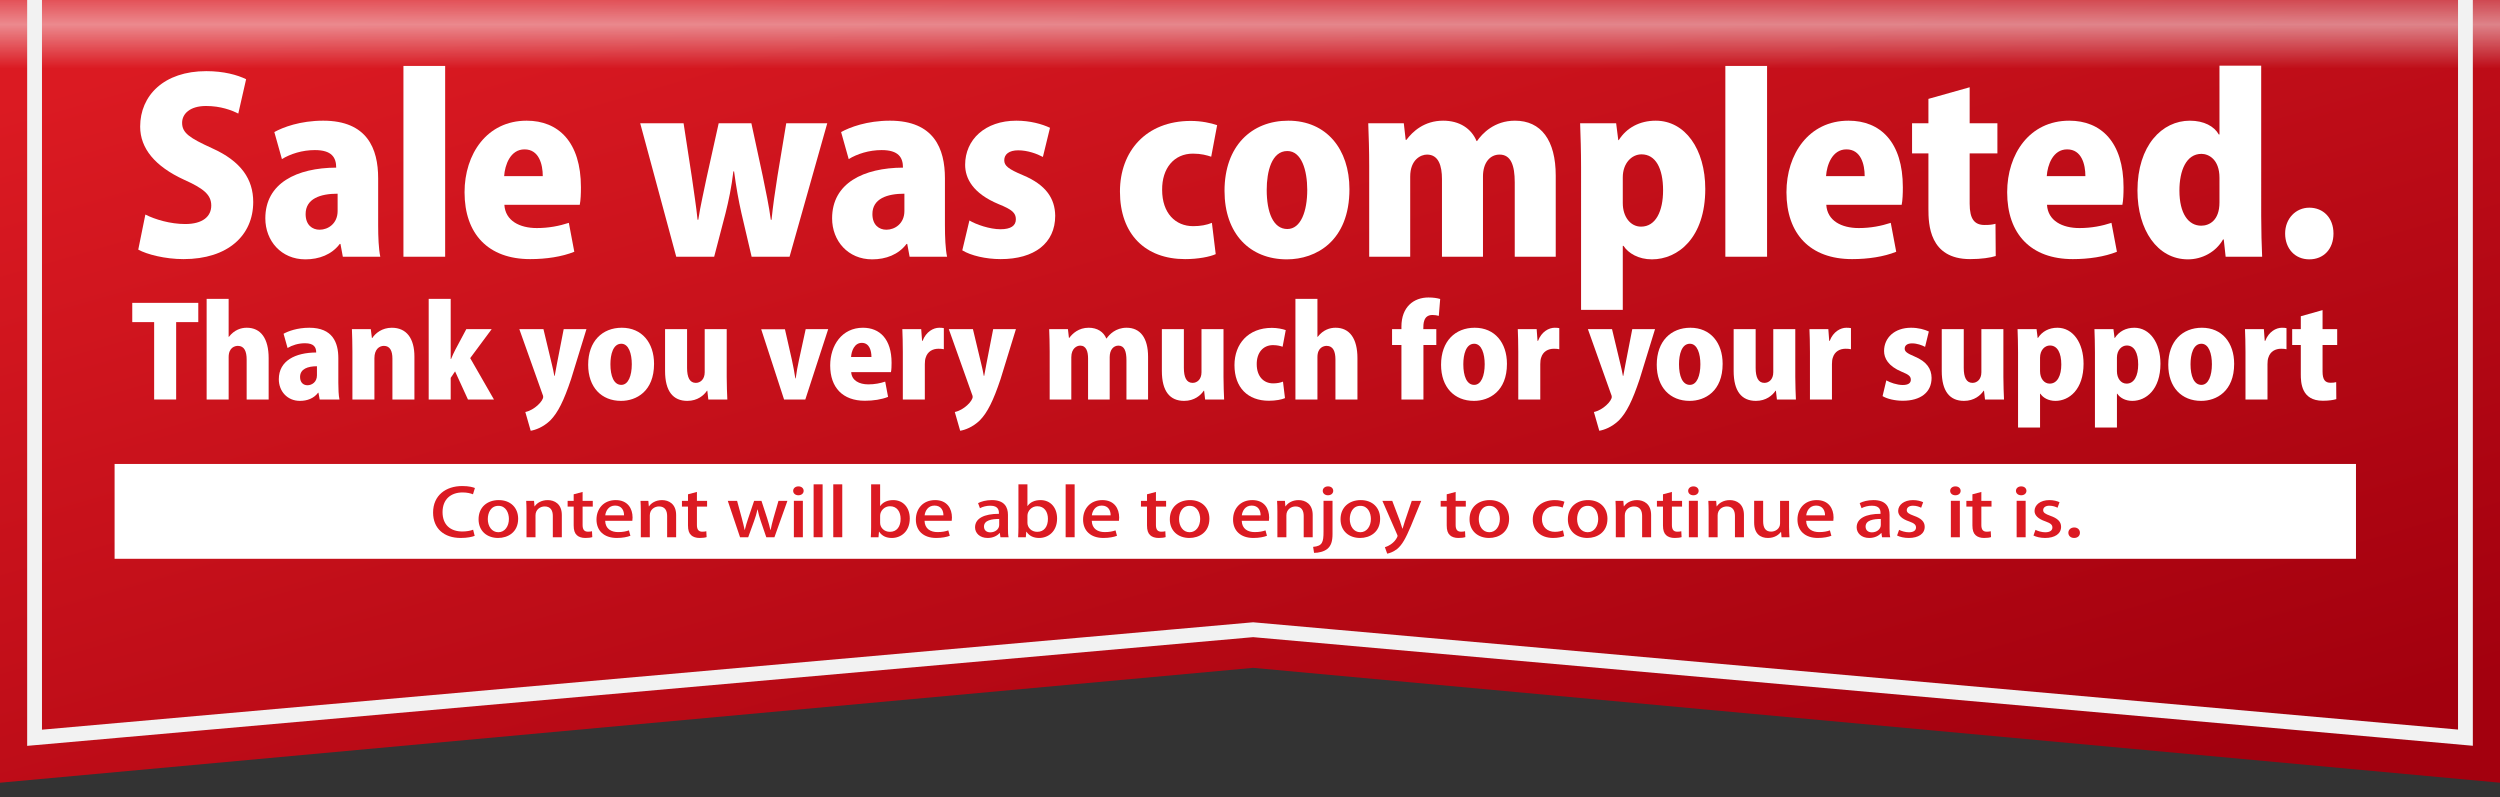 <?xml version="1.0" encoding="utf-8"?>
<!-- Generator: Adobe Illustrator 14.0.0, SVG Export Plug-In . SVG Version: 6.00 Build 43363)  -->
<!DOCTYPE svg PUBLIC "-//W3C//DTD SVG 1.1//EN" "http://www.w3.org/Graphics/SVG/1.1/DTD/svg11.dtd">
<svg version="1.1" id="レイヤー_1" xmlns="http://www.w3.org/2000/svg" xmlns:xlink="http://www.w3.org/1999/xlink" x="0px"
	 y="0px" width="580px" height="185px" viewBox="0 0 580 185" enable-background="new 0 0 580 185" xml:space="preserve">
<rect x="0" y="0" width="580" height="185" fill="#333333" stroke="none"/>
<linearGradient id="SVGID_1_" gradientUnits="userSpaceOnUse" x1="686.148" y1="964.411" x2="765.631" y2="1240.875" gradientTransform="matrix(1 0 0 1 -436.019 -1012.299)">
	<stop  offset="0" style="stop-color:#DB1A22"/>
	<stop  offset="1" style="stop-color:#A3000E"/>
</linearGradient>
<polygon fill="url(#SVGID_1_)" points="580,181.59 290.716,154.938 0,181.59 0,0 580,0 "/>
<linearGradient id="SVGID_2_" gradientUnits="userSpaceOnUse" x1="726.019" y1="1028.179" x2="726.019" y2="1012.3" gradientTransform="matrix(1 0 0 1 -436.019 -1012.299)">
	<stop  offset="0" style="stop-color:#FDFDFE;stop-opacity:0"/>
	<stop  offset="0.642" style="stop-color:#FDFDFE"/>
	<stop  offset="1" style="stop-color:#FDFDFE;stop-opacity:0.5"/>
</linearGradient>
<rect opacity="0.49" fill="url(#SVGID_2_)" enable-background="new    " width="580" height="15.879"/>
<g>
	<polyline fill="none" stroke="#F2F2F2" stroke-width="3.437" points="571.98,0 571.98,171.139 290.725,146.094 8.02,171.162 
		8.02,0 	"/>
</g>
<rect x="26.586" y="107.639" fill="#FFFFFF" width="520" height="22"/>
<g>
	<path fill="#FFFFFF" d="M55.283,26.349c-1.54-0.77-4.07-1.76-7.479-1.76c-3.739,0-5.554,1.815-5.554,3.905
		c0,2.365,1.76,3.52,6.929,5.884c6.764,3.024,9.569,7.204,9.569,12.483c0,7.754-5.884,13.253-16.168,13.253
		c-4.29,0-8.524-1.1-10.503-2.2l1.649-8.139c2.255,1.155,5.83,2.2,9.239,2.2c4.069,0,6.049-1.76,6.049-4.29
		c0-2.584-1.925-4.015-6.324-5.994c-6.709-3.08-10.173-7.259-10.173-12.318c0-7.204,5.499-12.868,15.343-12.868
		c4.069,0,7.204,0.88,9.239,1.87L55.283,26.349z"/>
	<path fill="#FFFFFF" d="M87.732,52.251c0,2.75,0.11,5.444,0.495,7.314h-8.689l-0.55-2.97h-0.165
		c-1.87,2.475-4.785,3.575-7.974,3.575c-5.609,0-9.293-4.29-9.293-9.514c0-8.194,7.314-11.713,16.442-11.769
		c0-2.365-1.045-4.069-4.949-4.069c-2.915,0-5.664,0.88-7.644,2.089l-1.76-6.269c1.98-1.1,5.994-2.64,11.329-2.64
		c10.229,0,12.758,6.489,12.758,13.363V52.251z M78.328,44.937c-4.015,0-7.424,1.155-7.424,4.729c0,2.529,1.54,3.629,3.245,3.629
		c1.979,0,4.179-1.43,4.179-4.345V44.937z"/>
	<path fill="#FFFFFF" d="M103.276,59.565h-9.679V15.296h9.679V59.565z"/>
	<path fill="#FFFFFF" d="M133.238,58.41c-2.859,1.155-6.544,1.705-10.229,1.705c-9.734,0-15.233-5.829-15.233-15.508
		c0-8.854,5.169-16.608,14.408-16.608c7.369,0,12.593,4.95,12.593,15.453c0,1.485-0.055,3.024-0.275,4.069h-17.488
		c0.22,3.685,3.52,5.389,7.534,5.389c2.805,0,5.225-0.495,7.424-1.209L133.238,58.41z M125.924,40.868
		c0-2.75-0.88-6.214-4.234-6.214c-3.3,0-4.564,3.629-4.729,6.214H125.924z"/>
	<path fill="#FFFFFF" d="M191.92,28.604l-8.744,30.961h-8.799l-2.365-10.119c-0.66-2.915-1.21-5.939-1.705-9.679h-0.165
		c-0.44,3.74-1.1,6.819-1.815,9.679l-2.64,10.119h-8.799l-8.359-30.961h10.063l1.925,12.539c0.44,3.245,0.99,6.544,1.32,9.843h0.165
		c0.495-3.299,1.32-6.709,1.925-9.733l2.805-12.648h7.589l2.64,12.264c0.715,3.52,1.43,6.819,1.87,10.118h0.165
		c0.33-3.244,0.825-6.654,1.375-10.118l2.035-12.264H191.92z"/>
	<path fill="#FFFFFF" d="M219.225,52.251c0,2.75,0.11,5.444,0.495,7.314h-8.689l-0.55-2.97h-0.165
		c-1.87,2.475-4.785,3.575-7.974,3.575c-5.609,0-9.294-4.29-9.294-9.514c0-8.194,7.314-11.713,16.443-11.769
		c0-2.365-1.044-4.069-4.949-4.069c-2.915,0-5.664,0.88-7.644,2.089l-1.76-6.269c1.98-1.1,5.994-2.64,11.329-2.64
		c10.229,0,12.758,6.489,12.758,13.363V52.251z M209.821,44.937c-4.014,0-7.424,1.155-7.424,4.729c0,2.529,1.54,3.629,3.245,3.629
		c1.979,0,4.179-1.43,4.179-4.345V44.937z"/>
	<path fill="#FFFFFF" d="M241.951,36.413c-1.32-0.715-3.52-1.54-5.719-1.54c-2.145,0-3.245,0.935-3.245,2.31
		c0,1.265,0.935,2.035,4.344,3.464c5.389,2.255,7.424,5.444,7.479,9.404c0,6.379-4.839,10.063-12.648,10.063
		c-3.464,0-6.929-0.825-8.909-2.035l1.65-6.929c1.54,0.935,4.729,2.035,7.204,2.035c2.419,0,3.574-0.825,3.574-2.31
		s-0.88-2.254-4.014-3.52c-5.939-2.475-7.754-5.939-7.754-9.128c0-5.83,4.619-10.229,11.878-10.229c3.189,0,5.939,0.77,7.809,1.65
		L241.951,36.413z"/>
	<path fill="#FFFFFF" d="M282.045,58.96c-1.32,0.605-4.069,1.155-7.094,1.155c-9.239,0-15.123-5.774-15.123-15.673
		c0-9.349,6.049-16.388,16.443-16.388c2.419,0,4.729,0.495,6.104,0.99l-1.375,7.314c-0.99-0.33-2.31-0.715-4.235-0.715
		c-4.399,0-7.204,3.41-7.149,8.414c0,5.389,3.08,8.414,7.204,8.414c1.705,0,3.135-0.275,4.344-0.77L282.045,58.96z"/>
	<path fill="#FFFFFF" d="M313.07,43.892c0,12.043-7.754,16.278-14.519,16.278c-8.579,0-14.463-5.939-14.463-15.893
		c0-10.394,6.27-16.278,14.793-16.278C307.735,27.999,313.07,34.598,313.07,43.892z M298.662,35.038
		c-3.63,0-4.785,4.729-4.785,9.019c0,5.169,1.485,9.074,4.785,9.074c3.135,0,4.619-4.125,4.619-9.074
		C303.281,39.493,301.961,35.038,298.662,35.038z"/>
	<path fill="#FFFFFF" d="M360.934,59.565h-9.514V42.297c0-3.905-0.88-6.434-3.52-6.434c-2.254,0-3.85,1.924-3.85,5.059v18.643
		h-9.514V41.527c0-3.024-0.77-5.664-3.465-5.664c-1.43,0-3.904,1.155-3.904,5.114v18.587h-9.514V38.503
		c0-3.685-0.109-6.984-0.22-9.899h8.249l0.439,3.85h0.166c1.43-1.925,4.124-4.455,8.523-4.455c3.795,0,6.544,1.815,7.754,4.729
		h0.109c1.211-1.76,4.015-4.729,8.799-4.729c6.05,0,9.459,4.509,9.459,12.758V59.565z"/>
	<path fill="#FFFFFF" d="M375.552,32.508c1.814-2.859,4.839-4.509,8.579-4.509c6.818,0,11.493,6.599,11.493,15.838
		c0,11.329-6.324,16.333-12.374,16.333c-3.134,0-5.498-1.43-6.599-3.135h-0.165v14.848h-9.679V38.833
		c0-3.849-0.11-7.259-0.22-10.229h8.359l0.494,3.904H375.552z M376.486,47.137c0,3.134,1.76,5.444,4.234,5.444
		c3.41,0,5.115-3.575,5.115-8.414c0-5.169-1.76-8.359-5.005-8.359c-2.255,0-4.345,2.035-4.345,5.334V47.137z"/>
	<path fill="#FFFFFF" d="M409.96,59.565h-9.679V15.296h9.679V59.565z"/>
	<path fill="#FFFFFF" d="M439.921,58.41c-2.859,1.155-6.544,1.705-10.229,1.705c-9.733,0-15.233-5.829-15.233-15.508
		c0-8.854,5.17-16.608,14.408-16.608c7.369,0,12.594,4.95,12.594,15.453c0,1.485-0.055,3.024-0.275,4.069h-17.487
		c0.22,3.685,3.52,5.389,7.534,5.389c2.805,0,5.225-0.495,7.424-1.209L439.921,58.41z M432.607,40.868
		c0-2.75-0.881-6.214-4.234-6.214c-3.3,0-4.564,3.629-4.73,6.214H432.607z"/>
	<path fill="#FFFFFF" d="M447.393,22.94l9.568-2.695v8.359h6.435v6.984h-6.435v11.658c0,3.629,1.155,4.949,3.465,4.949
		c1.1,0,1.705-0.055,2.529-0.275l0.055,7.479c-1.209,0.385-3.354,0.715-5.938,0.715c-9.514,0-9.679-8.139-9.679-11.658V35.588
		h-3.795v-6.984h3.795V22.94z"/>
	<path fill="#FFFFFF" d="M491.125,58.41c-2.859,1.155-6.545,1.705-10.229,1.705c-9.734,0-15.233-5.829-15.233-15.508
		c0-8.854,5.169-16.608,14.408-16.608c7.368,0,12.593,4.95,12.593,15.453c0,1.485-0.055,3.024-0.274,4.069h-17.487
		c0.219,3.685,3.52,5.389,7.533,5.389c2.805,0,5.225-0.495,7.424-1.209L491.125,58.41z M483.811,40.868
		c0-2.75-0.88-6.214-4.234-6.214c-3.3,0-4.564,3.629-4.729,6.214H483.811z"/>
	<path fill="#FFFFFF" d="M524.598,50.106c0,3.41,0.109,6.984,0.22,9.459h-8.47l-0.439-4.015h-0.165
		c-1.649,2.915-4.839,4.62-8.139,4.62c-7.095,0-11.714-6.819-11.714-15.948c0-10.504,5.72-16.223,12.154-16.223
		c3.299,0,5.664,1.32,6.709,3.19h0.164V15.241h9.68V50.106z M514.918,41.252c0-4.29-2.529-5.554-4.179-5.554
		c-3.52,0-5.114,3.849-5.114,8.524c0,5.334,2.09,8.139,5.059,8.139c1.815,0,4.234-1.155,4.234-5.389V41.252z"/>
	<path fill="#FFFFFF" d="M530.15,54.176c0-3.465,2.475-5.994,5.608-5.994c3.245,0,5.609,2.365,5.609,5.994
		c0,3.574-2.255,5.994-5.609,5.994S530.15,57.64,530.15,54.176z"/>
	<path fill="#FFFFFF" d="M46.001,74.73h-5.134v17.955h-5.105V74.73h-5.077v-4.467h15.316V74.73z"/>
	<path fill="#FFFFFF" d="M62.328,92.685h-5.105v-9.282c0-1.828-0.522-3.162-2.03-3.162c-0.638,0-2.146,0.319-2.146,2.61v9.833H47.94
		V69.334h5.105v8.818h0.058c1.276-1.653,2.842-2.117,4.148-2.117c3.278,0,5.076,2.523,5.076,7.049V92.685z"/>
	<path fill="#FFFFFF" d="M78.492,88.827c0,1.45,0.058,2.872,0.261,3.858H74.17l-0.29-1.566h-0.087
		c-0.986,1.305-2.523,1.885-4.206,1.885c-2.958,0-4.902-2.262-4.902-5.018c0-4.322,3.858-6.178,8.673-6.208
		c0-1.247-0.551-2.146-2.611-2.146c-1.537,0-2.988,0.464-4.032,1.103l-0.928-3.307c1.044-0.58,3.162-1.392,5.976-1.392
		c5.395,0,6.729,3.423,6.729,7.049V88.827z M73.532,84.969c-2.117,0-3.916,0.609-3.916,2.495c0,1.334,0.813,1.915,1.711,1.915
		c1.044,0,2.205-0.754,2.205-2.292V84.969z"/>
	<path fill="#FFFFFF" d="M96.145,92.685h-5.105V83.2c0-1.711-0.522-2.958-1.972-2.958c-1.073,0-2.205,0.783-2.205,2.872v9.572
		h-5.105v-11.11c0-1.943-0.058-3.684-0.116-5.221h4.38l0.261,2.06h0.087c0.725-1.102,2.263-2.378,4.525-2.378
		c3.423,0,5.25,2.465,5.25,6.701V92.685z"/>
	<path fill="#FFFFFF" d="M114.597,92.685h-6.033l-2.988-6.526l-1.015,1.508v5.018h-5.105V69.334h5.105v13.952h0.087
		c0.348-0.841,0.638-1.508,0.986-2.146l2.553-4.786h5.888l-4.989,6.73L114.597,92.685z"/>
	<path fill="#FFFFFF" d="M136.057,76.354l-3.568,11.603c-1.682,5.018-3.045,7.773-4.815,9.572c-1.653,1.596-3.481,2.233-4.554,2.408
		l-1.247-4.352c2.117-0.436,4.148-2.553,4.148-3.51c0-0.174-0.058-0.406-0.203-0.725l-5.337-14.997h5.598l1.915,8.006
		c0.232,0.928,0.464,1.973,0.609,2.843h0.087c0.174-0.87,0.348-1.915,0.522-2.813l1.566-8.035H136.057z"/>
	<path fill="#FFFFFF" d="M151.74,84.418c0,6.353-4.09,8.586-7.658,8.586c-4.525,0-7.628-3.132-7.628-8.383
		c0-5.482,3.307-8.586,7.803-8.586C148.926,76.035,151.74,79.516,151.74,84.418z M144.14,79.748c-1.915,0-2.523,2.495-2.523,4.757
		c0,2.727,0.783,4.786,2.523,4.786c1.653,0,2.437-2.175,2.437-4.786C146.577,82.098,145.881,79.748,144.14,79.748z"/>
	<path fill="#FFFFFF" d="M168.595,87.435c0,2.001,0.087,3.8,0.145,5.25h-4.409l-0.232-2.03h-0.087
		c-0.696,1.044-2.175,2.349-4.554,2.349c-3.307,0-5.163-2.233-5.163-6.933v-9.717h5.105v8.992c0,2.205,0.609,3.481,2.031,3.481
		c1.044,0,2.06-0.812,2.06-2.466V76.354h5.105V87.435z"/>
	<path fill="#FFFFFF" d="M192.143,76.354l-5.309,16.331h-4.931l-5.308-16.302h5.511l1.625,7.165
		c0.319,1.421,0.551,2.756,0.783,4.235h0.087c0.203-1.508,0.435-2.755,0.754-4.235l1.566-7.194H192.143z"/>
	<path fill="#FFFFFF" d="M206.033,92.076c-1.508,0.609-3.452,0.899-5.395,0.899c-5.134,0-8.035-3.075-8.035-8.18
		c0-4.67,2.727-8.76,7.6-8.76c3.887,0,6.643,2.61,6.643,8.151c0,0.783-0.029,1.595-0.145,2.146h-9.225
		c0.116,1.943,1.856,2.843,3.974,2.843c1.479,0,2.756-0.261,3.916-0.638L206.033,92.076z M202.175,82.823
		c0-1.45-0.464-3.278-2.233-3.278c-1.74,0-2.408,1.915-2.495,3.278H202.175z"/>
	<path fill="#FFFFFF" d="M218.969,81.024c-0.348-0.087-0.726-0.116-1.248-0.116c-1.305,0-2.523,0.609-2.958,2.06
		c-0.145,0.377-0.203,0.957-0.203,1.537v8.18h-5.105V81.633c0-2.146-0.058-3.8-0.116-5.279h4.38l0.203,2.727h0.116
		c0.812-2.146,2.523-3.045,3.858-3.045c0.493,0,0.754,0.029,1.073,0.087V81.024z"/>
	<path fill="#FFFFFF" d="M235.697,76.354l-3.568,11.603c-1.682,5.018-3.045,7.773-4.815,9.572c-1.653,1.596-3.481,2.233-4.554,2.408
		l-1.247-4.352c2.117-0.436,4.148-2.553,4.148-3.51c0-0.174-0.058-0.406-0.203-0.725l-5.337-14.997h5.598l1.915,8.006
		c0.232,0.928,0.464,1.973,0.609,2.843h0.087c0.174-0.87,0.348-1.915,0.522-2.813l1.566-8.035H235.697z"/>
	<path fill="#FFFFFF" d="M266.353,92.685h-5.018v-9.108c0-2.059-0.464-3.394-1.856-3.394c-1.189,0-2.031,1.015-2.031,2.668v9.833
		h-5.018v-9.514c0-1.596-0.406-2.988-1.828-2.988c-0.754,0-2.059,0.609-2.059,2.698v9.804h-5.019v-11.11
		c0-1.943-0.058-3.684-0.116-5.221h4.351l0.232,2.031h0.087c0.754-1.015,2.176-2.35,4.496-2.35c2.001,0,3.452,0.957,4.09,2.495
		h0.058c0.638-0.928,2.118-2.495,4.641-2.495c3.191,0,4.989,2.378,4.989,6.729V92.685z"/>
	<path fill="#FFFFFF" d="M283.852,87.435c0,2.001,0.087,3.8,0.145,5.25h-4.409l-0.232-2.03h-0.087
		c-0.696,1.044-2.175,2.349-4.554,2.349c-3.307,0-5.163-2.233-5.163-6.933v-9.717h5.105v8.992c0,2.205,0.609,3.481,2.031,3.481
		c1.044,0,2.06-0.812,2.06-2.466V76.354h5.105V87.435z"/>
	<path fill="#FFFFFF" d="M298.116,92.366c-0.696,0.319-2.146,0.609-3.741,0.609c-4.874,0-7.978-3.046-7.978-8.267
		c0-4.931,3.191-8.644,8.673-8.644c1.277,0,2.495,0.261,3.221,0.522l-0.726,3.858c-0.522-0.174-1.218-0.377-2.233-0.377
		c-2.32,0-3.801,1.798-3.771,4.438c0,2.843,1.625,4.438,3.801,4.438c0.898,0,1.652-0.145,2.291-0.406L298.116,92.366z"/>
	<path fill="#FFFFFF" d="M314.926,92.685h-5.105v-9.282c0-1.828-0.522-3.162-2.031-3.162c-0.638,0-2.146,0.319-2.146,2.61v9.833
		h-5.105V69.334h5.105v8.818h0.059c1.276-1.653,2.843-2.117,4.148-2.117c3.277,0,5.076,2.523,5.076,7.049V92.685z"/>
	<path fill="#FFFFFF" d="M325.13,75.774c0-4.583,2.872-6.759,6.266-6.759c1.16,0,2.03,0.146,2.727,0.348l-0.319,3.916
		c-0.406-0.116-0.898-0.203-1.479-0.203c-2.118,0-2.118,2.06-2.118,3.278h3.017v3.684h-2.987v12.647h-5.105V80.038h-2.175v-3.684
		h2.175V75.774z"/>
	<path fill="#FFFFFF" d="M349.612,84.418c0,6.353-4.091,8.586-7.658,8.586c-4.524,0-7.628-3.132-7.628-8.383
		c0-5.482,3.307-8.586,7.803-8.586C346.799,76.035,349.612,79.516,349.612,84.418z M342.012,79.748
		c-1.914,0-2.523,2.495-2.523,4.757c0,2.727,0.783,4.786,2.523,4.786c1.654,0,2.438-2.175,2.438-4.786
		C344.449,82.098,343.753,79.748,342.012,79.748z"/>
	<path fill="#FFFFFF" d="M361.754,81.024c-0.349-0.087-0.727-0.116-1.248-0.116c-1.305,0-2.523,0.609-2.959,2.06
		c-0.145,0.377-0.203,0.957-0.203,1.537v8.18h-5.105V81.633c0-2.146-0.057-3.8-0.115-5.279h4.38l0.203,2.727h0.116
		c0.813-2.146,2.523-3.045,3.857-3.045c0.493,0,0.754,0.029,1.074,0.087V81.024z"/>
	<path fill="#FFFFFF" d="M383.969,76.354L380.4,87.957c-1.682,5.018-3.045,7.773-4.814,9.572c-1.654,1.596-3.481,2.233-4.555,2.408
		l-1.247-4.352c2.117-0.436,4.147-2.553,4.147-3.51c0-0.174-0.058-0.406-0.203-0.725l-5.337-14.997h5.599l1.914,8.006
		c0.232,0.928,0.465,1.973,0.609,2.843h0.087c0.174-0.87,0.349-1.915,0.522-2.813l1.566-8.035H383.969z"/>
	<path fill="#FFFFFF" d="M399.652,84.418c0,6.353-4.091,8.586-7.658,8.586c-4.525,0-7.629-3.132-7.629-8.383
		c0-5.482,3.307-8.586,7.803-8.586C396.838,76.035,399.652,79.516,399.652,84.418z M392.052,79.748
		c-1.915,0-2.523,2.495-2.523,4.757c0,2.727,0.783,4.786,2.523,4.786c1.653,0,2.437-2.175,2.437-4.786
		C394.488,82.098,393.793,79.748,392.052,79.748z"/>
	<path fill="#FFFFFF" d="M416.506,87.435c0,2.001,0.087,3.8,0.145,5.25h-4.408l-0.232-2.03h-0.087
		c-0.696,1.044-2.175,2.349-4.554,2.349c-3.307,0-5.164-2.233-5.164-6.933v-9.717h5.105v8.992c0,2.205,0.609,3.481,2.031,3.481
		c1.044,0,2.059-0.812,2.059-2.466V76.354h5.105V87.435z"/>
	<path fill="#FFFFFF" d="M429.422,81.024c-0.348-0.087-0.726-0.116-1.248-0.116c-1.305,0-2.523,0.609-2.958,2.06
		c-0.146,0.377-0.203,0.957-0.203,1.537v8.18h-5.105V81.633c0-2.146-0.058-3.8-0.116-5.279h4.381l0.203,2.727h0.115
		c0.813-2.146,2.523-3.045,3.858-3.045c0.493,0,0.754,0.029,1.073,0.087V81.024z"/>
	<path fill="#FFFFFF" d="M446.619,80.473c-0.697-0.377-1.857-0.812-3.018-0.812c-1.131,0-1.711,0.493-1.711,1.218
		c0,0.667,0.493,1.073,2.291,1.827c2.844,1.189,3.916,2.872,3.945,4.96c0,3.365-2.553,5.308-6.672,5.308
		c-1.827,0-3.654-0.435-4.699-1.073l0.871-3.655c0.812,0.493,2.494,1.073,3.799,1.073c1.277,0,1.887-0.435,1.887-1.218
		s-0.465-1.189-2.118-1.856c-3.133-1.305-4.09-3.133-4.09-4.815c0-3.075,2.437-5.395,6.265-5.395c1.684,0,3.133,0.406,4.119,0.87
		L446.619,80.473z"/>
	<path fill="#FFFFFF" d="M464.785,87.435c0,2.001,0.087,3.8,0.145,5.25h-4.408l-0.232-2.03h-0.087
		c-0.696,1.044-2.175,2.349-4.554,2.349c-3.307,0-5.164-2.233-5.164-6.933v-9.717h5.105v8.992c0,2.205,0.609,3.481,2.031,3.481
		c1.044,0,2.059-0.812,2.059-2.466V76.354h5.105V87.435z"/>
	<path fill="#FFFFFF" d="M472.799,78.414c0.957-1.508,2.553-2.378,4.524-2.378c3.597,0,6.063,3.481,6.063,8.354
		c0,5.976-3.335,8.615-6.526,8.615c-1.653,0-2.9-0.754-3.48-1.653h-0.088v7.832h-5.105V81.75c0-2.031-0.057-3.829-0.115-5.396h4.409
		l0.261,2.06H472.799z M473.291,86.129c0,1.653,0.929,2.872,2.234,2.872c1.798,0,2.697-1.885,2.697-4.438
		c0-2.727-0.928-4.409-2.64-4.409c-1.189,0-2.292,1.074-2.292,2.814V86.129z"/>
	<path fill="#FFFFFF" d="M490.637,78.414c0.957-1.508,2.553-2.378,4.524-2.378c3.597,0,6.063,3.481,6.063,8.354
		c0,5.976-3.335,8.615-6.526,8.615c-1.653,0-2.9-0.754-3.48-1.653h-0.088v7.832h-5.105V81.75c0-2.031-0.057-3.829-0.115-5.396h4.409
		l0.261,2.06H490.637z M491.129,86.129c0,1.653,0.929,2.872,2.234,2.872c1.798,0,2.697-1.885,2.697-4.438
		c0-2.727-0.928-4.409-2.64-4.409c-1.189,0-2.292,1.074-2.292,2.814V86.129z"/>
	<path fill="#FFFFFF" d="M518.324,84.418c0,6.353-4.09,8.586-7.658,8.586c-4.524,0-7.628-3.132-7.628-8.383
		c0-5.482,3.307-8.586,7.803-8.586C515.511,76.035,518.324,79.516,518.324,84.418z M510.725,79.748
		c-1.914,0-2.523,2.495-2.523,4.757c0,2.727,0.783,4.786,2.523,4.786c1.653,0,2.437-2.175,2.437-4.786
		C513.161,82.098,512.465,79.748,510.725,79.748z"/>
	<path fill="#FFFFFF" d="M530.466,81.024c-0.349-0.087-0.726-0.116-1.247-0.116c-1.306,0-2.524,0.609-2.959,2.06
		c-0.146,0.377-0.203,0.957-0.203,1.537v8.18h-5.105V81.633c0-2.146-0.058-3.8-0.116-5.279h4.381l0.202,2.727h0.116
		c0.813-2.146,2.523-3.045,3.858-3.045c0.493,0,0.754,0.029,1.073,0.087V81.024z"/>
	<path fill="#FFFFFF" d="M533.786,73.366l5.048-1.421v4.409h3.394v3.684h-3.394v6.149c0,1.915,0.609,2.611,1.827,2.611
		c0.58,0,0.899-0.029,1.334-0.145l0.029,3.945c-0.638,0.203-1.77,0.377-3.133,0.377c-5.018,0-5.105-4.293-5.105-6.149v-6.788h-2.001
		v-3.684h2.001V73.366z"/>
</g>
<g>
	<path fill="#DB1A22" d="M110.127,124.317c-0.576,0.245-1.747,0.489-3.241,0.489c-3.835,0-6.41-2.158-6.41-5.893
		c0-3.979,2.953-6.152,6.77-6.152c1.584,0,2.557,0.291,2.935,0.46l-0.45,1.454c-0.576-0.23-1.386-0.429-2.413-0.429
		c-2.665,0-4.646,1.53-4.646,4.575c0,2.878,1.765,4.484,4.609,4.484c0.936,0,1.891-0.168,2.485-0.412L110.127,124.317z"/>
	<path fill="#DB1A22" d="M120.21,120.354c0,3.152-2.413,4.453-4.645,4.453c-2.575,0-4.538-1.606-4.538-4.331
		c0-2.847,2.053-4.454,4.682-4.454C118.428,116.021,120.21,117.768,120.21,120.354z M115.637,117.354
		c-1.782,0-2.467,1.623-2.467,3.076c0,1.653,0.918,3.046,2.449,3.046c1.513,0,2.449-1.393,2.449-3.076
		C118.067,119.007,117.383,117.354,115.637,117.354z"/>
	<path fill="#DB1A22" d="M130.342,124.639h-2.089v-4.943c0-1.193-0.468-2.204-1.89-2.204c-1.026,0-2.125,0.72-2.125,2.066v5.081
		h-2.088v-6.061c0-0.934-0.036-1.652-0.072-2.372h1.819l0.108,1.255h0.054c0.468-0.719,1.512-1.439,3.007-1.439
		c1.548,0,3.277,0.857,3.277,3.459V124.639z"/>
	<path fill="#DB1A22" d="M133.094,114.676l2.07-0.551v2.081h2.359v1.331h-2.359v4.27c0,1.041,0.378,1.547,1.261,1.547
		c0.414,0,0.666-0.047,0.918-0.107l0.072,1.361c-0.36,0.123-0.918,0.199-1.621,0.199c-0.828,0-1.53-0.229-1.962-0.643
		c-0.504-0.459-0.738-1.163-0.738-2.266v-4.361h-1.404v-1.331h1.404V114.676z"/>
	<path fill="#DB1A22" d="M146.253,124.302c-0.702,0.276-1.8,0.505-3.151,0.505c-2.989,0-4.717-1.698-4.717-4.27
		c0-2.51,1.657-4.516,4.465-4.516c2.791,0,3.907,1.975,3.907,4.057c0,0.291-0.018,0.535-0.054,0.75h-6.302
		c0.054,1.897,1.44,2.617,3.007,2.617c1.098,0,1.854-0.169,2.503-0.398L146.253,124.302z M144.777,119.558
		c0.018-1.011-0.468-2.265-2.071-2.265c-1.53,0-2.179,1.285-2.287,2.265H144.777z"/>
	<path fill="#DB1A22" d="M156.863,124.639h-2.089v-4.943c0-1.193-0.468-2.204-1.891-2.204c-1.026,0-2.125,0.72-2.125,2.066v5.081
		h-2.088v-6.061c0-0.934-0.036-1.652-0.072-2.372h1.819l0.108,1.255h0.054c0.468-0.719,1.513-1.439,3.007-1.439
		c1.548,0,3.277,0.857,3.277,3.459V124.639z"/>
	<path fill="#DB1A22" d="M159.615,114.676l2.071-0.551v2.081h2.358v1.331h-2.358v4.27c0,1.041,0.378,1.547,1.26,1.547
		c0.414,0,0.666-0.047,0.918-0.107l0.072,1.361c-0.36,0.123-0.918,0.199-1.621,0.199c-0.828,0-1.53-0.229-1.962-0.643
		c-0.504-0.459-0.738-1.163-0.738-2.266v-4.361h-1.404v-1.331h1.404V114.676z"/>
	<path fill="#DB1A22" d="M182.676,116.206l-3.007,8.433h-1.891l-1.278-3.734c-0.306-0.888-0.522-1.699-0.738-2.693h-0.054
		c-0.198,1.01-0.468,1.867-0.774,2.709l-1.351,3.719h-1.891l-2.845-8.433h2.161l1.098,4.04c0.234,0.903,0.468,1.807,0.648,2.693
		h0.036c0.198-0.872,0.504-1.806,0.792-2.678l1.369-4.056h1.71l1.296,3.964c0.306,0.979,0.576,1.883,0.774,2.77h0.054
		c0.162-0.872,0.396-1.775,0.666-2.754l1.152-3.979H182.676z"/>
	<path fill="#DB1A22" d="M185.222,114.904c-0.721,0-1.207-0.459-1.207-1.025c0-0.596,0.504-1.04,1.224-1.04s1.207,0.444,1.207,1.04
		C186.446,114.445,185.978,114.904,185.222,114.904z M186.266,124.639h-2.088v-8.448h2.088V124.639z"/>
	<path fill="#DB1A22" d="M190.845,124.639h-2.088v-12.274h2.088V124.639z"/>
	<path fill="#DB1A22" d="M195.406,124.639h-2.088v-12.274h2.088V124.639z"/>
	<path fill="#DB1A22" d="M204.226,117.385c0.594-0.857,1.621-1.363,3.007-1.363c2.269,0,3.835,1.699,3.835,4.271
		c0,3.076-2.106,4.515-4.159,4.515c-1.278,0-2.269-0.443-2.935-1.438h-0.054l-0.108,1.271h-1.783
		c0.036-0.566,0.072-1.484,0.072-2.25v-10.024h2.088v5.021H204.226z M204.189,121.303c0,1.07,0.9,2.081,2.269,2.081
		c1.603,0,2.485-1.209,2.485-3.015c0-1.592-0.81-2.924-2.467-2.924c-1.314,0-2.287,1.087-2.287,2.204V121.303z"/>
	<path fill="#DB1A22" d="M220.348,124.302c-0.702,0.276-1.8,0.505-3.151,0.505c-2.989,0-4.717-1.698-4.717-4.27
		c0-2.51,1.657-4.516,4.465-4.516c2.791,0,3.907,1.975,3.907,4.057c0,0.291-0.018,0.535-0.054,0.75h-6.302
		c0.054,1.897,1.44,2.617,3.007,2.617c1.098,0,1.854-0.169,2.503-0.398L220.348,124.302z M218.872,119.558
		c0.018-1.011-0.468-2.265-2.071-2.265c-1.53,0-2.179,1.285-2.287,2.265H218.872z"/>
	<path fill="#DB1A22" d="M233.848,122.634c0,0.72,0.018,1.454,0.145,2.005h-1.891l-0.144-0.979h-0.054
		c-0.558,0.658-1.53,1.147-2.773,1.147c-1.854,0-2.917-1.162-2.917-2.464c0-2.097,2.143-3.138,5.545-3.138
		c0-0.627,0-1.882-1.999-1.882c-0.882,0-1.783,0.229-2.413,0.581l-0.432-1.178c0.702-0.383,1.873-0.705,3.205-0.705
		c2.917,0,3.727,1.639,3.727,3.429V122.634z M231.813,120.399c-1.639,0-3.529,0.261-3.529,1.76c0,0.934,0.684,1.347,1.458,1.347
		c1.134,0,2.071-0.734,2.071-1.714V120.399z"/>
	<path fill="#DB1A22" d="M238.402,117.385c0.594-0.857,1.621-1.363,3.007-1.363c2.269,0,3.835,1.699,3.835,4.271
		c0,3.076-2.106,4.515-4.159,4.515c-1.278,0-2.269-0.443-2.935-1.438h-0.054l-0.108,1.271h-1.783
		c0.036-0.566,0.072-1.484,0.072-2.25v-10.024h2.088v5.021H238.402z M238.366,121.303c0,1.07,0.9,2.081,2.269,2.081
		c1.603,0,2.485-1.209,2.485-3.015c0-1.592-0.81-2.924-2.467-2.924c-1.314,0-2.287,1.087-2.287,2.204V121.303z"/>
	<path fill="#DB1A22" d="M249.317,124.639h-2.088v-12.274h2.088V124.639z"/>
	<path fill="#DB1A22" d="M259.143,124.302c-0.702,0.276-1.8,0.505-3.151,0.505c-2.989,0-4.717-1.698-4.717-4.27
		c0-2.51,1.657-4.516,4.465-4.516c2.791,0,3.907,1.975,3.907,4.057c0,0.291-0.018,0.535-0.054,0.75h-6.302
		c0.054,1.897,1.44,2.617,3.007,2.617c1.098,0,1.854-0.169,2.503-0.398L259.143,124.302z M257.667,119.558
		c0.018-1.011-0.468-2.265-2.071-2.265c-1.53,0-2.179,1.285-2.287,2.265H257.667z"/>
	<path fill="#DB1A22" d="M266.107,114.676l2.07-0.551v2.081h2.359v1.331h-2.359v4.27c0,1.041,0.378,1.547,1.261,1.547
		c0.414,0,0.666-0.047,0.918-0.107l0.072,1.361c-0.36,0.123-0.918,0.199-1.621,0.199c-0.828,0-1.53-0.229-1.962-0.643
		c-0.504-0.459-0.738-1.163-0.738-2.266v-4.361h-1.404v-1.331h1.404V114.676z"/>
	<path fill="#DB1A22" d="M280.581,120.354c0,3.152-2.413,4.453-4.645,4.453c-2.575,0-4.538-1.606-4.538-4.331
		c0-2.847,2.053-4.454,4.682-4.454C278.799,116.021,280.581,117.768,280.581,120.354z M276.008,117.354
		c-1.782,0-2.467,1.623-2.467,3.076c0,1.653,0.918,3.046,2.449,3.046c1.513,0,2.449-1.393,2.449-3.076
		C278.438,119.007,277.754,117.354,276.008,117.354z"/>
	<path fill="#DB1A22" d="M293.937,124.302c-0.702,0.276-1.801,0.505-3.15,0.505c-2.989,0-4.718-1.698-4.718-4.27
		c0-2.51,1.656-4.516,4.465-4.516c2.791,0,3.907,1.975,3.907,4.057c0,0.291-0.018,0.535-0.054,0.75h-6.302
		c0.054,1.897,1.44,2.617,3.007,2.617c1.099,0,1.854-0.169,2.503-0.398L293.937,124.302z M292.46,119.558
		c0.019-1.011-0.468-2.265-2.07-2.265c-1.53,0-2.179,1.285-2.287,2.265H292.46z"/>
	<path fill="#DB1A22" d="M304.546,124.639h-2.088v-4.943c0-1.193-0.469-2.204-1.891-2.204c-1.026,0-2.125,0.72-2.125,2.066v5.081
		h-2.089v-6.061c0-0.934-0.035-1.652-0.071-2.372h1.818l0.107,1.255h0.055c0.468-0.719,1.513-1.439,3.007-1.439
		c1.548,0,3.276,0.857,3.276,3.459V124.639z"/>
	<path fill="#DB1A22" d="M309.146,123.873c0,1.715-0.342,2.756-1.206,3.475c-0.792,0.643-2.053,0.918-3.079,0.918l-0.216-1.393
		c2.16-0.184,2.412-1.086,2.412-3.551v-7.132h2.089V123.873z M308.083,114.904c-0.72,0-1.206-0.459-1.206-1.025
		c0-0.596,0.504-1.04,1.225-1.04c0.738,0,1.206,0.444,1.206,1.04C309.308,114.445,308.84,114.904,308.083,114.904z"/>
	<path fill="#DB1A22" d="M320.189,120.354c0,3.152-2.412,4.453-4.646,4.453c-2.574,0-4.537-1.606-4.537-4.331
		c0-2.847,2.053-4.454,4.682-4.454C318.407,116.021,320.189,117.768,320.189,120.354z M315.616,117.354
		c-1.782,0-2.467,1.623-2.467,3.076c0,1.653,0.918,3.046,2.449,3.046c1.512,0,2.448-1.393,2.448-3.076
		C318.047,119.007,317.363,117.354,315.616,117.354z"/>
	<path fill="#DB1A22" d="M329.721,116.206l-2.395,5.847c-1.17,2.77-1.999,4.33-3.188,5.311c-0.899,0.703-1.818,0.994-2.305,1.086
		l-0.54-1.5c2.161-0.658,2.936-2.371,2.936-2.602c0-0.092-0.019-0.199-0.108-0.367l-3.403-7.774h2.287l1.801,4.744
		c0.198,0.552,0.396,1.194,0.54,1.684h0.054c0.145-0.489,0.342-1.117,0.522-1.684l1.603-4.744H329.721z"/>
	<path fill="#DB1A22" d="M335.64,114.676l2.071-0.551v2.081h2.358v1.331h-2.358v4.27c0,1.041,0.378,1.547,1.26,1.547
		c0.414,0,0.667-0.047,0.919-0.107l0.071,1.361c-0.359,0.123-0.918,0.199-1.62,0.199c-0.828,0-1.53-0.229-1.963-0.643
		c-0.504-0.459-0.738-1.163-0.738-2.266v-4.361h-1.404v-1.331h1.404V114.676z"/>
	<path fill="#DB1A22" d="M350.114,120.354c0,3.152-2.412,4.453-4.646,4.453c-2.574,0-4.537-1.606-4.537-4.331
		c0-2.847,2.053-4.454,4.682-4.454C348.332,116.021,350.114,117.768,350.114,120.354z M345.541,117.354
		c-1.782,0-2.467,1.623-2.467,3.076c0,1.653,0.918,3.046,2.449,3.046c1.512,0,2.448-1.393,2.448-3.076
		C347.972,119.007,347.287,117.354,345.541,117.354z"/>
	<path fill="#DB1A22" d="M362.895,124.379c-0.469,0.184-1.404,0.428-2.557,0.428c-2.863,0-4.736-1.668-4.736-4.301
		c0-2.555,1.945-4.484,5.132-4.484c0.954,0,1.782,0.199,2.215,0.383l-0.414,1.363c-0.36-0.154-0.937-0.338-1.782-0.338
		c-1.945,0-3.025,1.348-3.025,3c0,1.852,1.278,2.954,3.007,2.954c0.828,0,1.404-0.169,1.873-0.337L362.895,124.379z"/>
	<path fill="#DB1A22" d="M372.928,120.354c0,3.152-2.412,4.453-4.646,4.453c-2.574,0-4.537-1.606-4.537-4.331
		c0-2.847,2.053-4.454,4.682-4.454C371.146,116.021,372.928,117.768,372.928,120.354z M368.354,117.354
		c-1.782,0-2.467,1.623-2.467,3.076c0,1.653,0.918,3.046,2.449,3.046c1.512,0,2.448-1.393,2.448-3.076
		C370.785,119.007,370.102,117.354,368.354,117.354z"/>
	<path fill="#DB1A22" d="M383.06,124.639h-2.088v-4.943c0-1.193-0.469-2.204-1.891-2.204c-1.026,0-2.125,0.72-2.125,2.066v5.081
		h-2.089v-6.061c0-0.934-0.035-1.652-0.071-2.372h1.818l0.107,1.255h0.055c0.468-0.719,1.513-1.439,3.007-1.439
		c1.548,0,3.276,0.857,3.276,3.459V124.639z"/>
	<path fill="#DB1A22" d="M385.811,114.676l2.071-0.551v2.081h2.358v1.331h-2.358v4.27c0,1.041,0.378,1.547,1.26,1.547
		c0.414,0,0.667-0.047,0.919-0.107l0.071,1.361c-0.359,0.123-0.918,0.199-1.62,0.199c-0.828,0-1.53-0.229-1.963-0.643
		c-0.504-0.459-0.738-1.163-0.738-2.266v-4.361h-1.404v-1.331h1.404V114.676z"/>
	<path fill="#DB1A22" d="M392.86,114.904c-0.721,0-1.207-0.459-1.207-1.025c0-0.596,0.505-1.04,1.225-1.04
		c0.721,0,1.206,0.444,1.206,1.04C394.084,114.445,393.616,114.904,392.86,114.904z M393.904,124.639h-2.089v-8.448h2.089V124.639z"
		/>
	<path fill="#DB1A22" d="M404.596,124.639h-2.088v-4.943c0-1.193-0.469-2.204-1.891-2.204c-1.026,0-2.125,0.72-2.125,2.066v5.081
		h-2.089v-6.061c0-0.934-0.036-1.652-0.071-2.372h1.818l0.107,1.255h0.055c0.468-0.719,1.512-1.439,3.007-1.439
		c1.548,0,3.276,0.857,3.276,3.459V124.639z"/>
	<path fill="#DB1A22" d="M415.063,122.221c0,0.949,0.055,1.744,0.091,2.418h-1.837l-0.108-1.225h-0.054
		c-0.414,0.582-1.387,1.393-2.989,1.393c-1.71,0-3.204-0.902-3.204-3.596v-5.021h2.088v4.729c0,1.453,0.486,2.418,1.854,2.418
		c0.954,0,2.071-0.643,2.071-1.913v-5.219h2.088V122.221z"/>
	<path fill="#DB1A22" d="M424.88,124.302c-0.702,0.276-1.801,0.505-3.151,0.505c-2.988,0-4.717-1.698-4.717-4.27
		c0-2.51,1.656-4.516,4.465-4.516c2.791,0,3.907,1.975,3.907,4.057c0,0.291-0.019,0.535-0.054,0.75h-6.303
		c0.055,1.897,1.441,2.617,3.008,2.617c1.098,0,1.854-0.169,2.502-0.398L424.88,124.302z M423.403,119.558
		c0.018-1.011-0.469-2.265-2.071-2.265c-1.53,0-2.178,1.285-2.286,2.265H423.403z"/>
	<path fill="#DB1A22" d="M438.38,122.634c0,0.72,0.019,1.454,0.145,2.005h-1.891l-0.145-0.979h-0.054
		c-0.559,0.658-1.53,1.147-2.772,1.147c-1.854,0-2.917-1.162-2.917-2.464c0-2.097,2.143-3.138,5.545-3.138
		c0-0.627,0-1.882-1.998-1.882c-0.883,0-1.782,0.229-2.413,0.581l-0.432-1.178c0.702-0.383,1.872-0.705,3.205-0.705
		c2.917,0,3.727,1.639,3.727,3.429V122.634z M436.346,120.399c-1.639,0-3.529,0.261-3.529,1.76c0,0.934,0.685,1.347,1.459,1.347
		c1.134,0,2.07-0.734,2.07-1.714V120.399z"/>
	<path fill="#DB1A22" d="M445.705,117.797c-0.396-0.213-1.08-0.474-1.891-0.474c-0.936,0-1.44,0.459-1.44,1.025
		c0,0.581,0.45,0.872,1.657,1.315c1.638,0.566,2.502,1.332,2.502,2.557c0,1.622-1.458,2.586-3.709,2.586
		c-1.044,0-2.034-0.229-2.7-0.566l0.468-1.315c0.504,0.26,1.423,0.565,2.269,0.565c1.116,0,1.656-0.459,1.656-1.102
		s-0.414-0.994-1.603-1.423c-1.764-0.597-2.538-1.438-2.538-2.419c0-1.407,1.351-2.525,3.438-2.525c0.973,0,1.818,0.23,2.359,0.49
		L445.705,117.797z"/>
	<path fill="#DB1A22" d="M453.643,114.904c-0.721,0-1.207-0.459-1.207-1.025c0-0.596,0.505-1.04,1.225-1.04
		c0.721,0,1.207,0.444,1.207,1.04C454.867,114.445,454.398,114.904,453.643,114.904z M454.687,124.639h-2.089v-8.448h2.089V124.639z
		"/>
	<path fill="#DB1A22" d="M457.602,114.676l2.071-0.551v2.081h2.358v1.331h-2.358v4.27c0,1.041,0.378,1.547,1.26,1.547
		c0.414,0,0.667-0.047,0.919-0.107l0.071,1.361c-0.359,0.123-0.918,0.199-1.62,0.199c-0.828,0-1.53-0.229-1.963-0.643
		c-0.504-0.459-0.738-1.163-0.738-2.266v-4.361h-1.404v-1.331h1.404V114.676z"/>
	<path fill="#DB1A22" d="M468.906,114.904c-0.721,0-1.207-0.459-1.207-1.025c0-0.596,0.505-1.04,1.225-1.04
		c0.721,0,1.207,0.444,1.207,1.04C470.131,114.445,469.662,114.904,468.906,114.904z M469.95,124.639h-2.089v-8.448h2.089V124.639z"
		/>
	<path fill="#DB1A22" d="M477.345,117.797c-0.396-0.213-1.08-0.474-1.891-0.474c-0.936,0-1.44,0.459-1.44,1.025
		c0,0.581,0.45,0.872,1.657,1.315c1.638,0.566,2.502,1.332,2.502,2.557c0,1.622-1.458,2.586-3.709,2.586
		c-1.044,0-2.034-0.229-2.7-0.566l0.468-1.315c0.504,0.26,1.423,0.565,2.269,0.565c1.116,0,1.656-0.459,1.656-1.102
		s-0.414-0.994-1.603-1.423c-1.764-0.597-2.538-1.438-2.538-2.419c0-1.407,1.351-2.525,3.438-2.525c0.973,0,1.819,0.23,2.359,0.49
		L477.345,117.797z"/>
	<path fill="#DB1A22" d="M479.859,123.598c0-0.703,0.576-1.225,1.351-1.225c0.792,0,1.333,0.506,1.333,1.225
		c0,0.704-0.522,1.209-1.351,1.209S479.859,124.271,479.859,123.598z"/>
</g>
</svg>
